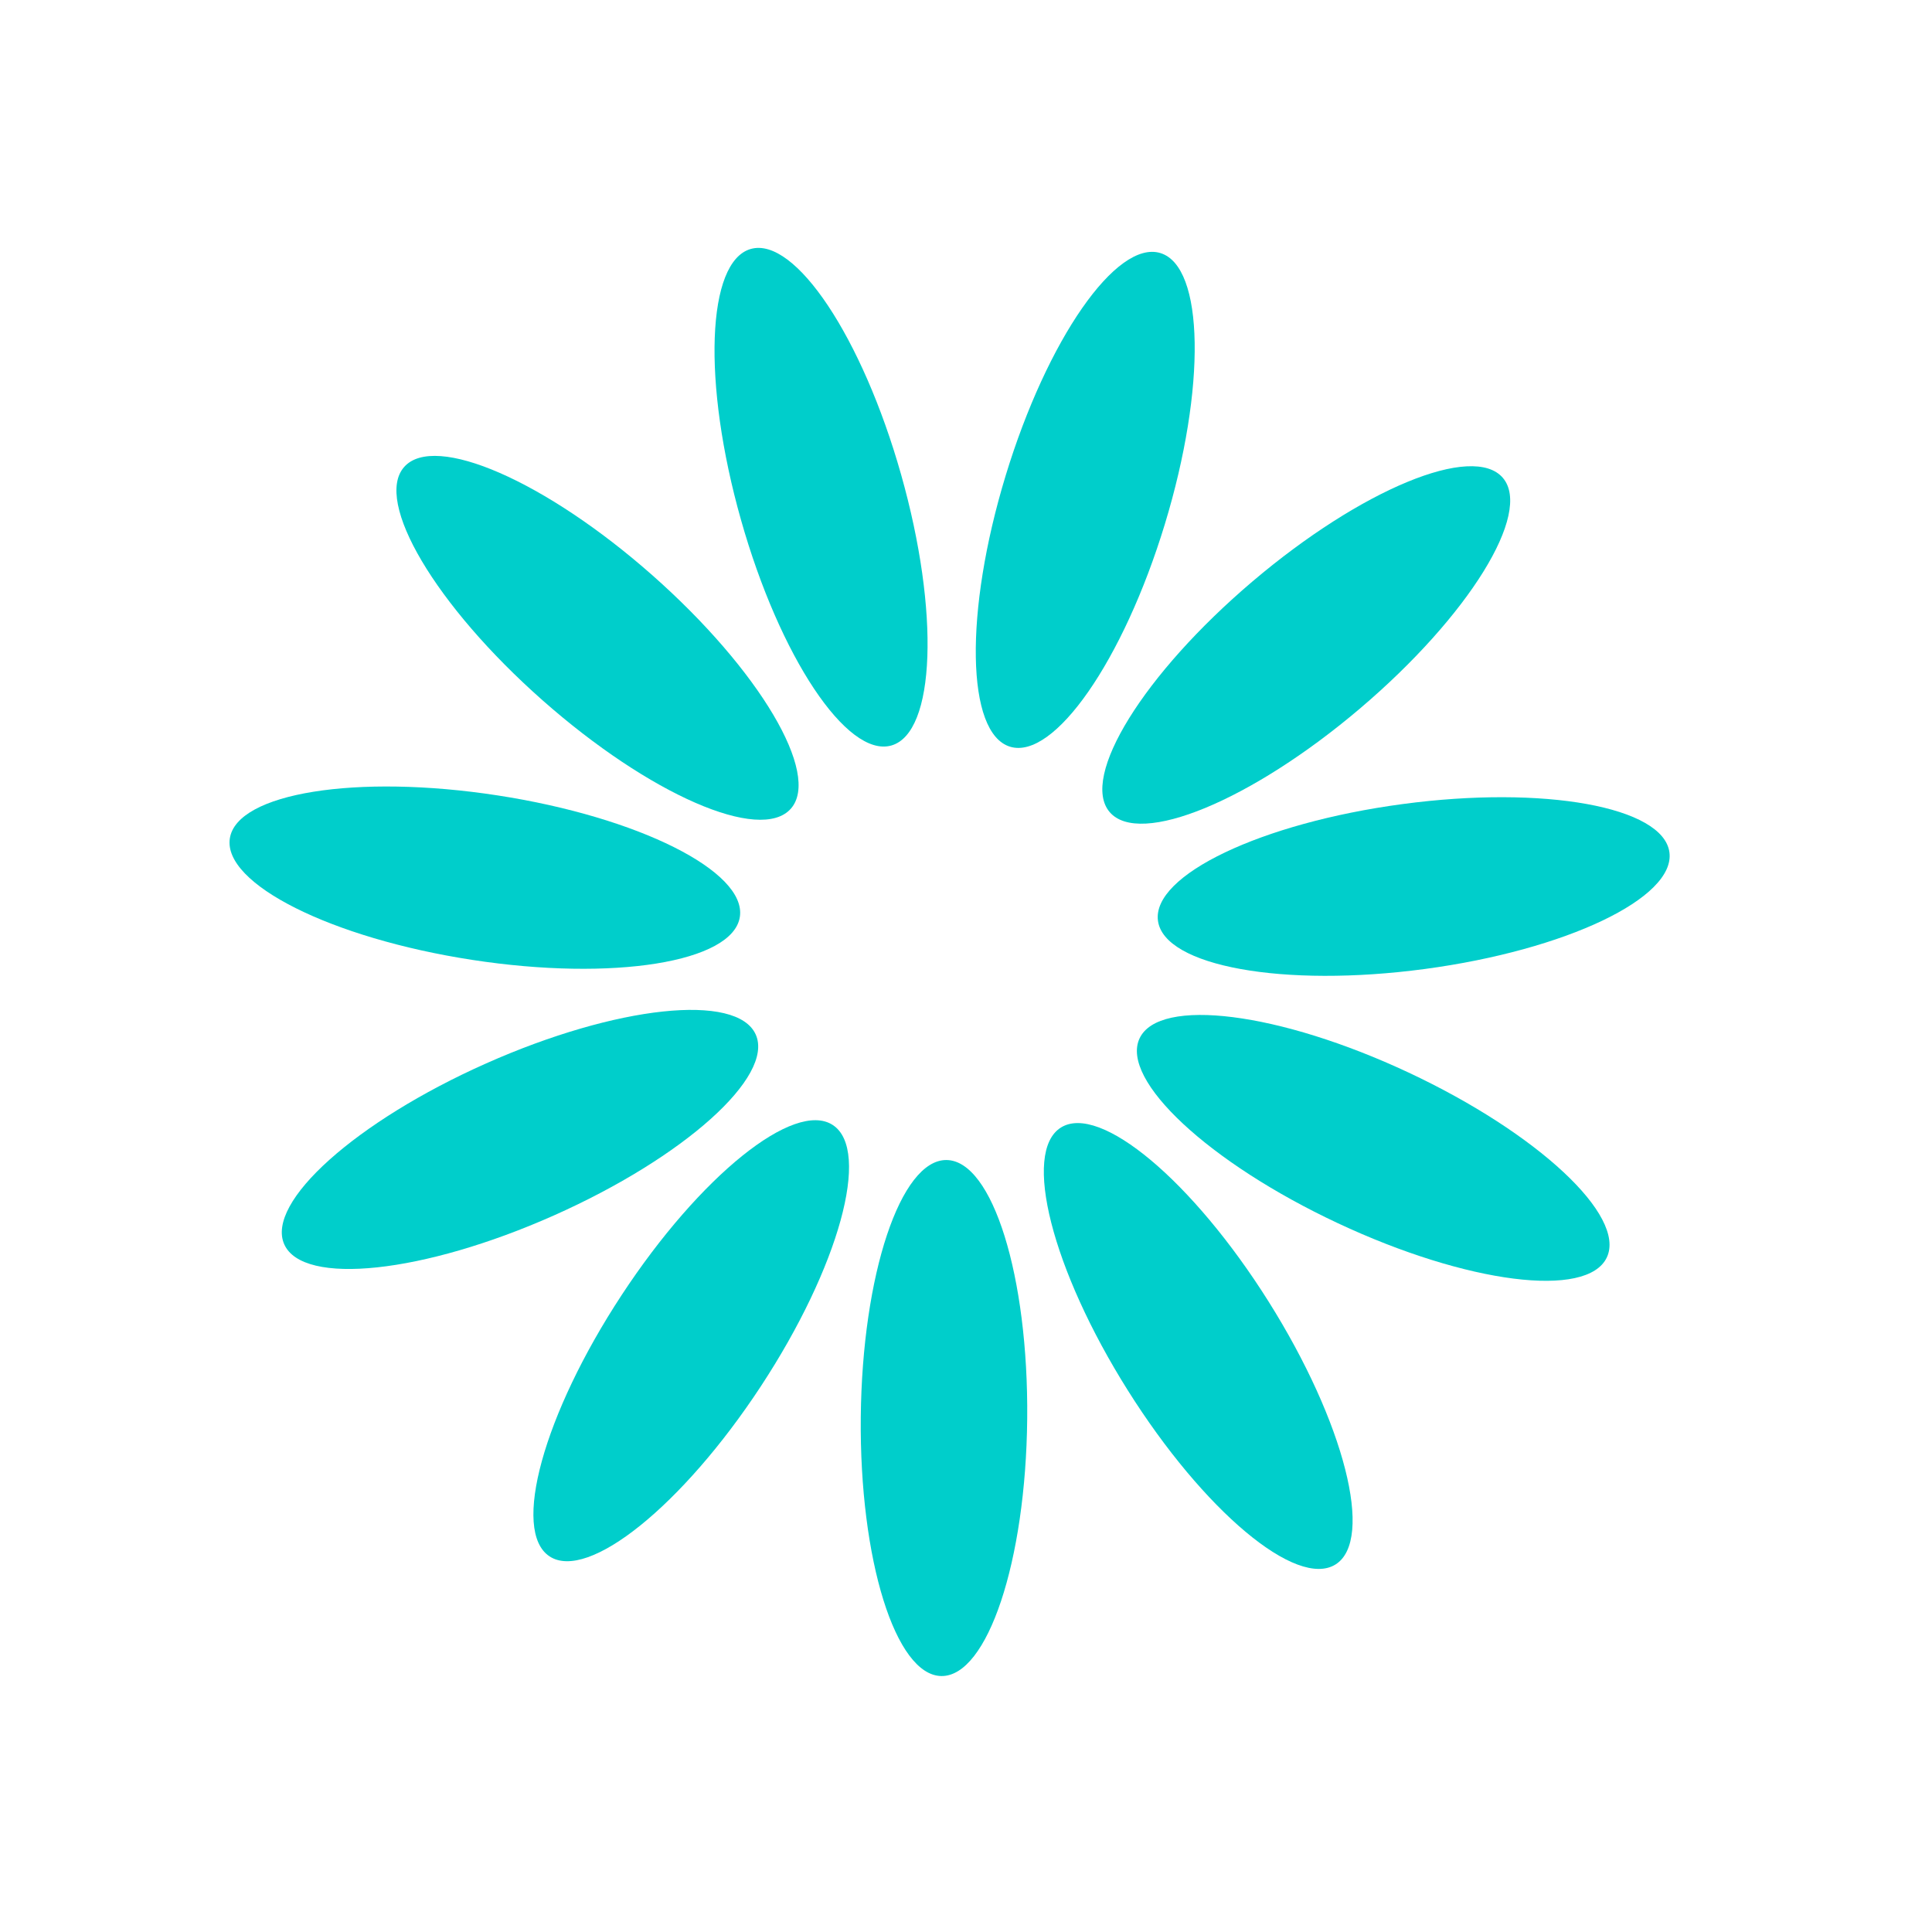 <svg width="56" height="56" viewBox="0 0 56 56" fill="none" xmlns="http://www.w3.org/2000/svg">
<path d="M29.774 41.126C29.814 36.996 28.767 33.637 27.435 33.624C26.103 33.611 24.991 36.949 24.95 41.079C24.91 45.209 25.957 48.568 27.289 48.581C28.621 48.594 29.734 45.257 29.774 41.126Z" fill="#00CECB"/>
<path d="M22.052 40.185C24.319 36.733 25.254 33.341 24.14 32.61C23.027 31.878 20.286 34.085 18.019 37.538C15.752 40.99 14.817 44.382 15.93 45.113C17.044 45.844 19.784 43.638 22.052 40.185Z" fill="#00CECB"/>
<path d="M16.053 35.231C19.827 33.552 22.447 31.205 21.906 29.988C21.364 28.77 17.866 29.145 14.092 30.823C10.318 32.502 7.697 34.85 8.239 36.067C8.78 37.284 12.278 36.91 16.053 35.231Z" fill="#00CECB"/>
<path d="M21.445 26.577C21.648 25.26 18.503 23.683 14.421 23.055C10.338 22.427 6.864 22.985 6.662 24.301C6.459 25.618 9.604 27.195 13.687 27.823C17.769 28.451 21.243 27.893 21.445 26.577Z" fill="#00CECB"/>
<path d="M22.923 23.44C23.805 22.442 22.011 19.416 18.916 16.68C15.821 13.945 12.597 12.537 11.715 13.535C10.833 14.533 12.627 17.559 15.722 20.295C18.817 23.03 22.041 24.439 22.923 23.44Z" fill="#00CECB"/>
<path d="M25.835 21.609C27.117 21.246 27.244 17.73 26.119 13.756C24.995 9.781 23.044 6.853 21.762 7.216C20.48 7.579 20.353 11.095 21.478 15.069C22.602 19.044 24.553 21.971 25.835 21.609Z" fill="#00CECB"/>
<path d="M33.764 15.192C34.967 11.24 34.908 7.723 33.634 7.335C32.36 6.947 30.352 9.836 29.149 13.787C27.946 17.739 28.004 21.256 29.278 21.644C30.553 22.032 32.561 19.143 33.764 15.192Z" fill="#00CECB"/>
<path d="M39.424 20.533C42.572 17.858 44.425 14.867 43.562 13.852C42.7 12.837 39.449 14.182 36.301 16.856C33.153 19.531 31.3 22.522 32.163 23.537C33.025 24.552 36.276 23.207 39.424 20.533Z" fill="#00CECB"/>
<path d="M41.297 28.087C45.391 27.539 48.566 26.025 48.389 24.705C48.213 23.384 44.751 22.758 40.657 23.306C36.563 23.853 33.387 25.368 33.564 26.688C33.74 28.008 37.202 28.635 41.297 28.087Z" fill="#00CECB"/>
<path d="M46.575 36.446C47.141 35.239 44.567 32.841 40.827 31.088C37.087 29.335 33.596 28.892 33.031 30.098C32.466 31.304 35.039 33.703 38.78 35.456C42.52 37.209 46.01 37.652 46.575 36.446Z" fill="#00CECB"/>
<path d="M38.712 45.346C39.84 44.637 38.971 41.227 36.773 37.73C34.574 34.234 31.878 31.974 30.75 32.683C29.622 33.392 30.49 36.801 32.689 40.298C34.888 43.795 37.584 46.055 38.712 45.346Z" fill="#00CECB"/>
</svg>

